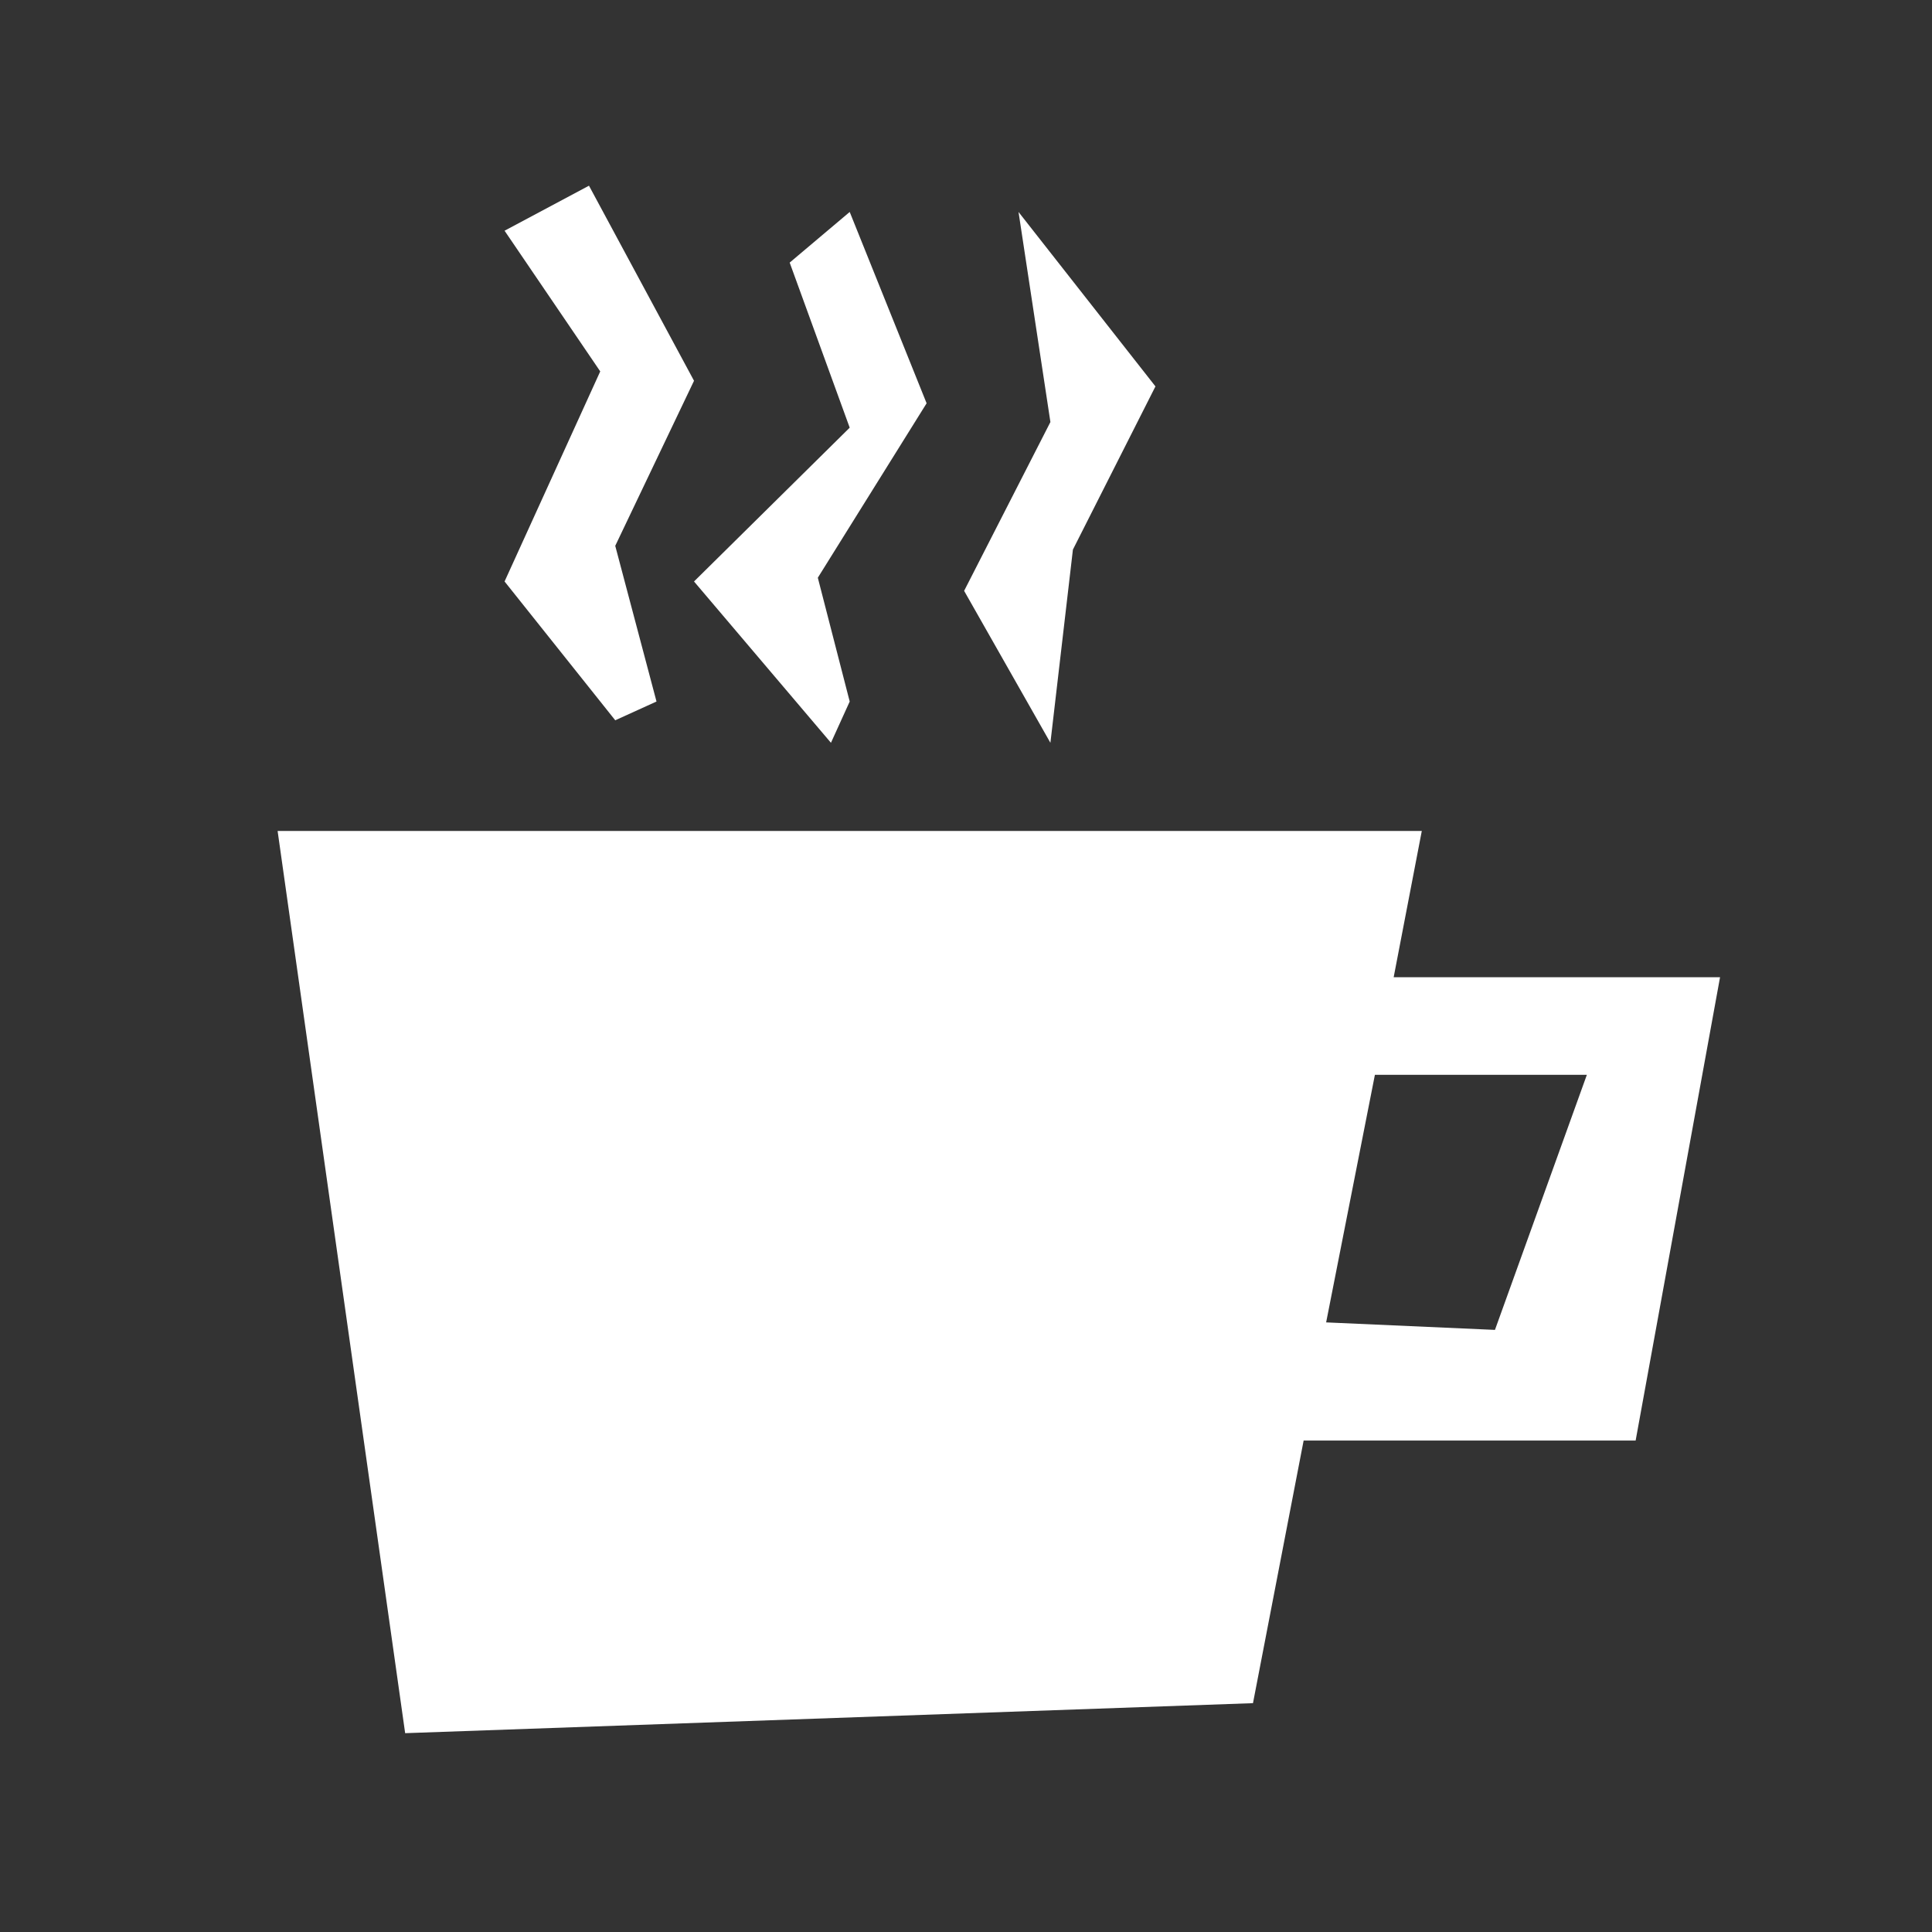 <?xml version="1.0" encoding="utf-8"?>
<!-- Generator: Adobe Illustrator 26.3.1, SVG Export Plug-In . SVG Version: 6.00 Build 0)  -->
<svg version="1.1" id="icon-gast04" xmlns="http://www.w3.org/2000/svg" xmlns:xlink="http://www.w3.org/1999/xlink" x="0px"
	 y="0px" viewBox="0 0 103 103" style="enable-background:new 0 0 103 103;" xml:space="preserve">
<rect x="0" y="0" width="103" height="103" fill="#333333" stroke="none"/>
<style type="text/css">
	.st0{fill:#FFFFFF;}
</style>
<path class="st0" d="M91.7,52.1H74.3l1.5-7.8H14.8l6.8,48.1l45.2-1.6l2.7-14h17.7C87.2,76.8,91.7,52.1,91.7,52.1z M79.7,70.9l-9-0.4
	l2.6-13.2h11.3C84.6,57.3,79.7,70.9,79.7,70.9z"/>
<polygon class="st0" points="32.8,38.4 35,37.4 32.8,29.1 37,20.3 31.4,9.9 26.9,12.3 32,19.8 26.9,31 "/>
<polygon class="st0" points="37,31 44.3,39.6 45.3,37.4 43.6,30.8 49.4,21.5 45.3,11.3 42.1,14 45.3,22.8 "/>
<polygon class="st0" points="56,39.6 57.2,29.3 61.6,20.6 54.3,11.3 56,22.5 51.4,31.5 "/>
</svg>
